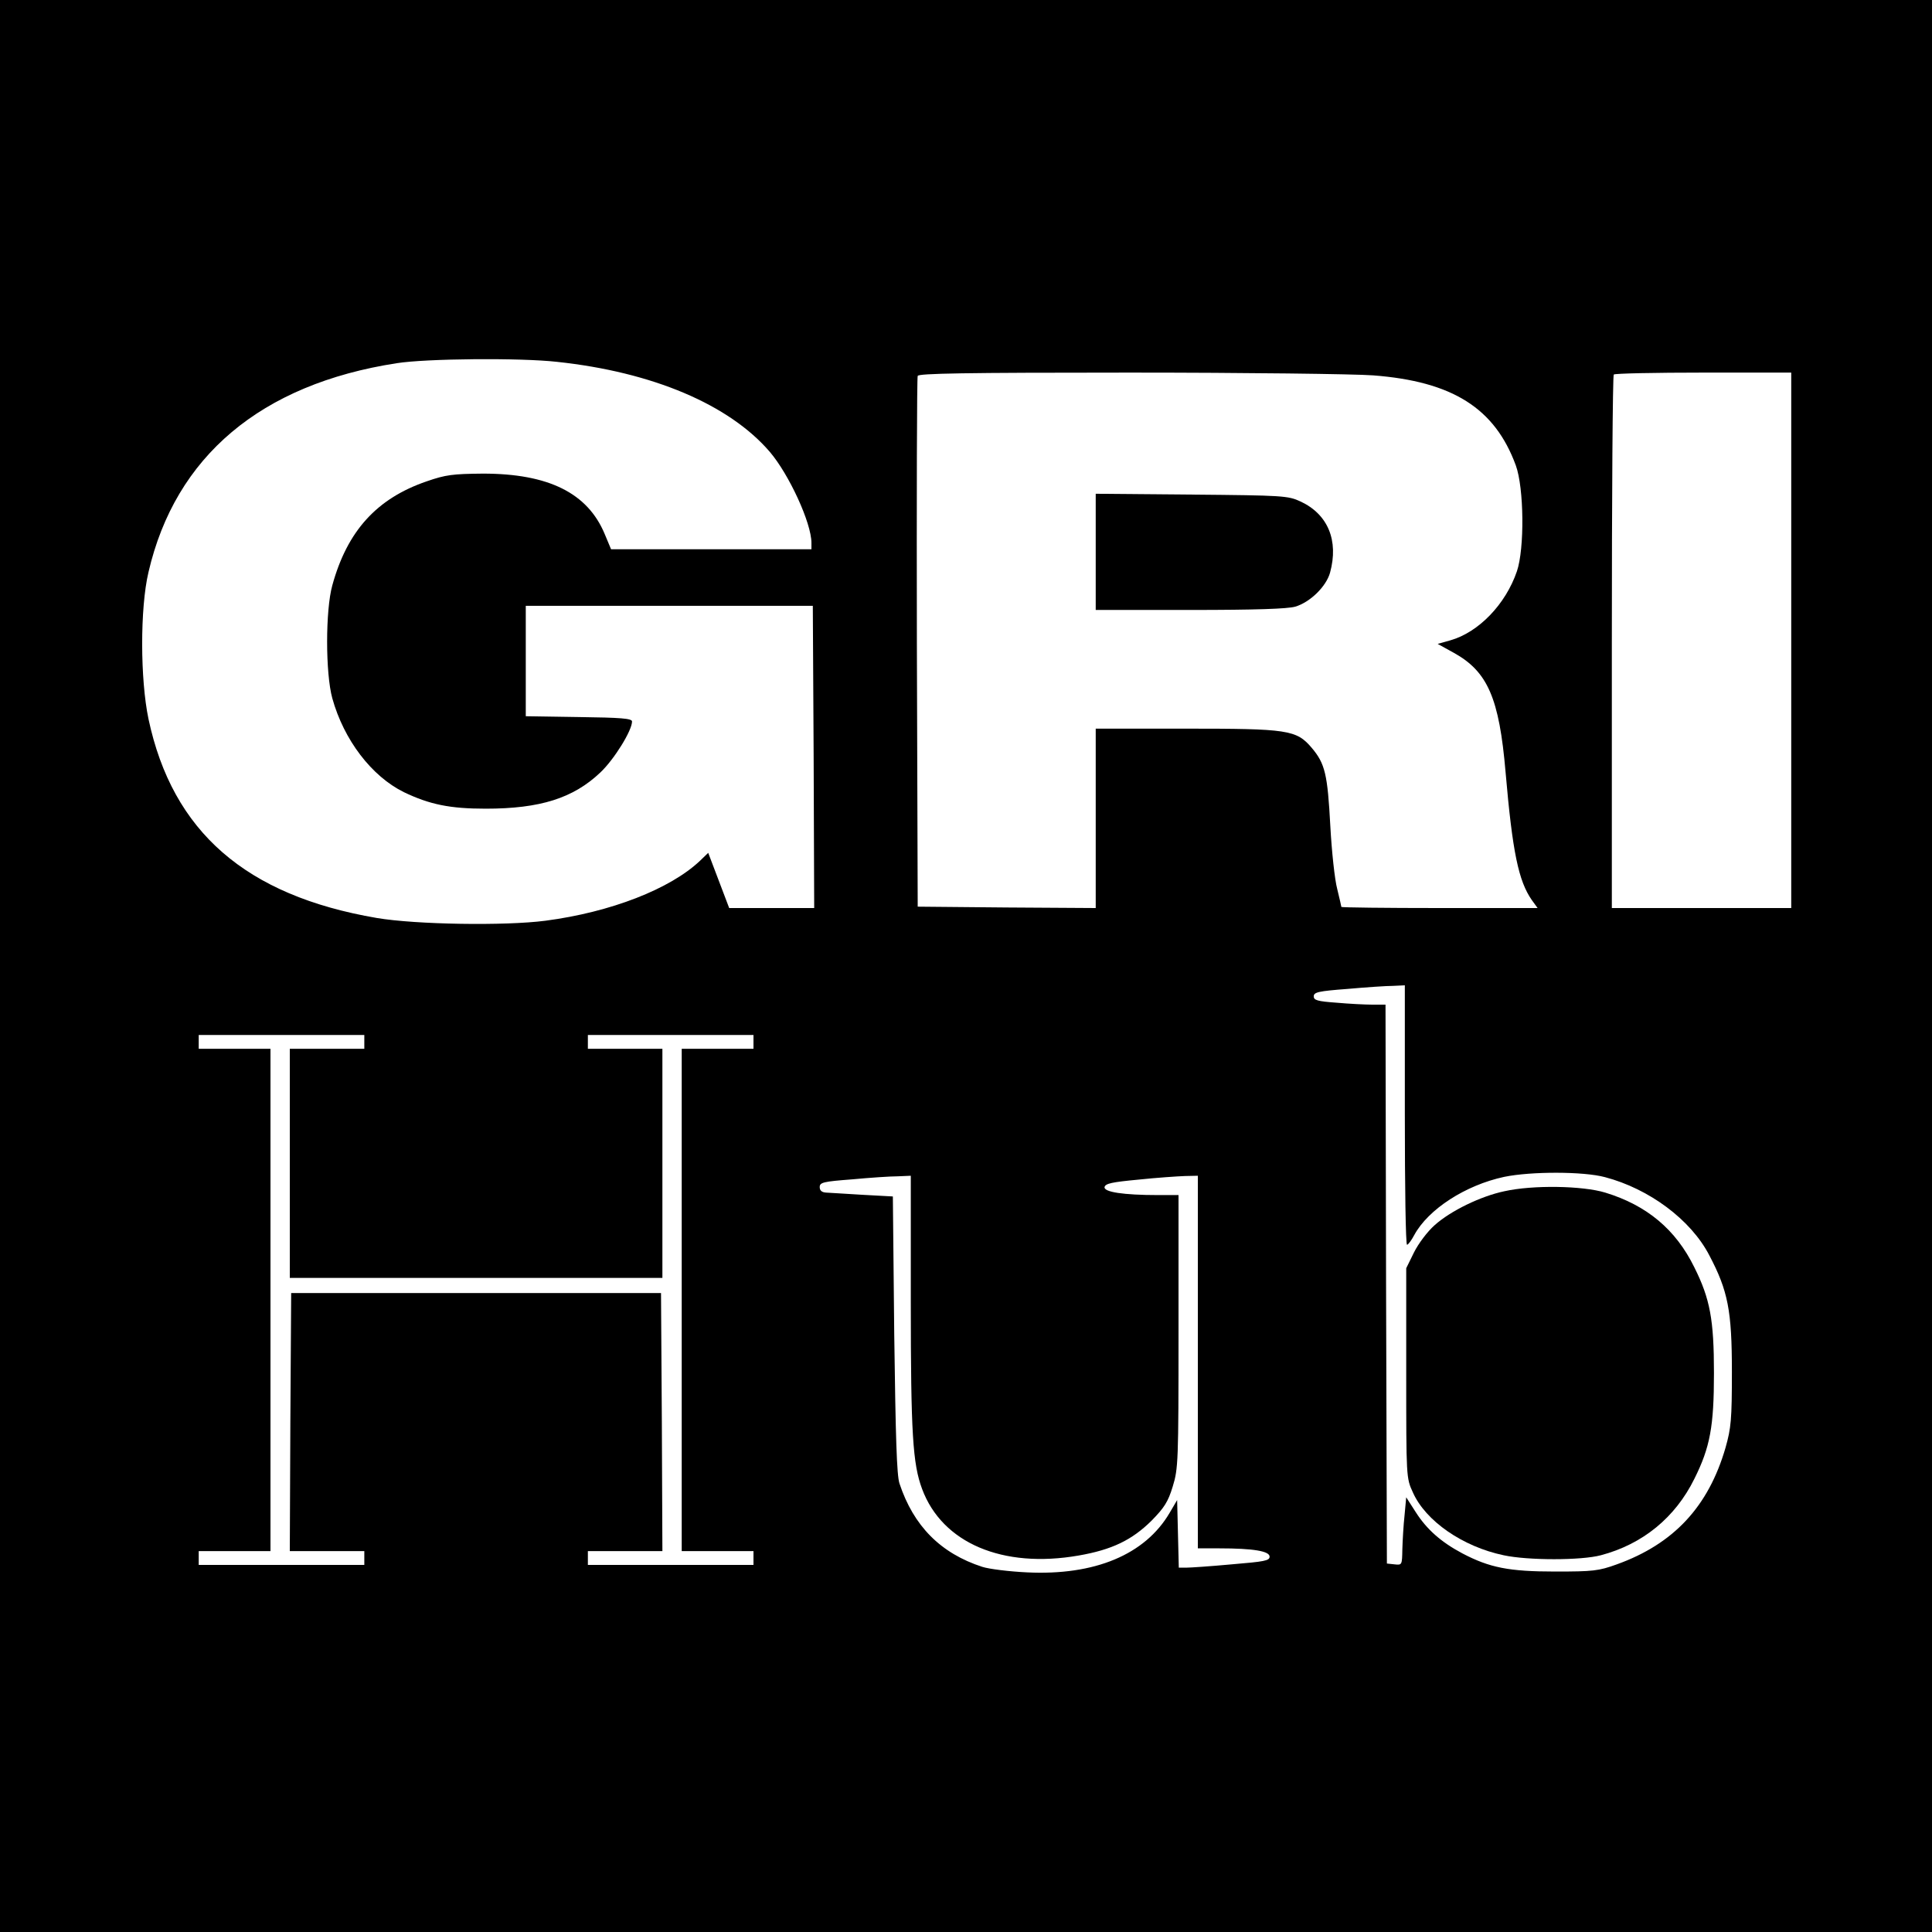 <svg height="700pt" preserveAspectRatio="xMidYMid meet" viewBox="0 0 700 700" width="700pt" xmlns="http://www.w3.org/2000/svg"><g transform="matrix(.1 0 0 -.1 0 700)"><path d="m0 3500v-3500h3500 3500v3500 3500h-3500-3500zm2018 2189c347-37 624-155 771-326 70-82 151-258 151-330v-23h-363-363l-23 55c-62 149-204 219-441 219-109-1-135-4-204-28-181-62-288-180-342-377-25-90-25-318 0-409 42-151 142-282 259-340 94-45 167-60 297-60 197 0 317 38 415 131 50 47 115 152 115 185 0 11-41 14-192 16l-193 3v200 200h520 520l3-547 2-548h-154-154l-38 100-38 100-30-29c-108-102-323-186-560-217-146-19-469-14-611 10-474 81-740 312-827 721-30 143-31 401 0 532 97 419 407 681 899 757 107 17 447 20 581 5zm2957-49c288-22 441-119 517-326 30-82 32-302 4-384-41-120-139-221-241-250l-46-13 58-32c123-68 165-164 188-433 25-290 47-394 95-463l21-29h-355c-196 0-356 2-356 4s-7 32-15 65c-9 33-20 136-25 228-10 188-19 226-67 283-56 66-86 70-460 70h-323v-325-325l-322 2-323 3-3 955c-1 525 0 961 3 968 3 9 166 12 767 12 420 0 817-5 883-10zm1515-960v-970h-325-325v963c0 530 3 967 7 970 3 4 150 7 325 7h318zm-1400-1720c0-258 3-470 8-470 4 0 16 16 26 35 51 94 186 181 326 211 97 20 287 20 365-1 160-42 311-154 378-283 68-129 82-201 82-422 0-174-3-204-23-275-62-214-188-349-394-423-66-24-87-26-223-26-168 0-238 14-337 66-77 41-129 87-169 150l-34 53-6-65c-4-36-7-91-8-123-1-57-1-58-28-55l-28 3-3 1013-2 1012h-48c-26 0-84 3-129 7-70 5-83 9-83 23 0 15 16 19 123 27 67 6 141 11 165 11l42 2zm-3770 265v-25h-135-135v-415-415h675 675v415 415h-135-135v25 25h300 300v-25-25h-130-130v-910-910h130 130v-25-25h-300-300v25 25h135 135l-2 468-3 467h-670-670l-3-467-2-468h135 135v-25-25h-300-300v25 25h130 130v910 910h-130-130v25 25h300 300zm1980-943c0-475 7-586 41-677 73-196 292-289 567-241 121 21 193 56 264 126 46 47 60 68 77 124 20 65 21 89 21 562v494h-74c-126 0-197 11-194 29 3 13 27 18 123 27 66 7 141 12 168 13l47 1v-675-675h78c123 0 182-10 182-30 0-15-19-18-138-28-76-7-150-12-165-12h-26l-3 122-3 123-27-46c-89-152-272-228-517-216-64 3-137 12-162 20-151 49-249 148-300 302-10 30-14 166-19 540l-5 500-110 6c-60 4-120 7-132 8-15 1-23 7-23 20 0 17 13 20 118 28 64 6 138 11 165 11l47 2z"/><path d="m3970 5001v-211h341c239 0 354 4 382 12 54 16 112 73 126 123 32 117-8 212-107 258-45 21-63 22-394 25l-348 3z"/><path d="m5451 2684c-86-18-195-71-253-123-27-24-59-67-75-99l-28-57v-380c0-378 0-380 24-432 46-104 181-197 329-228 88-19 281-19 352 0 152 40 270 137 339 277 57 114 71 190 71 383s-14 269-71 383c-67 137-172 225-323 271-82 25-262 28-365 5z"/></g></svg>